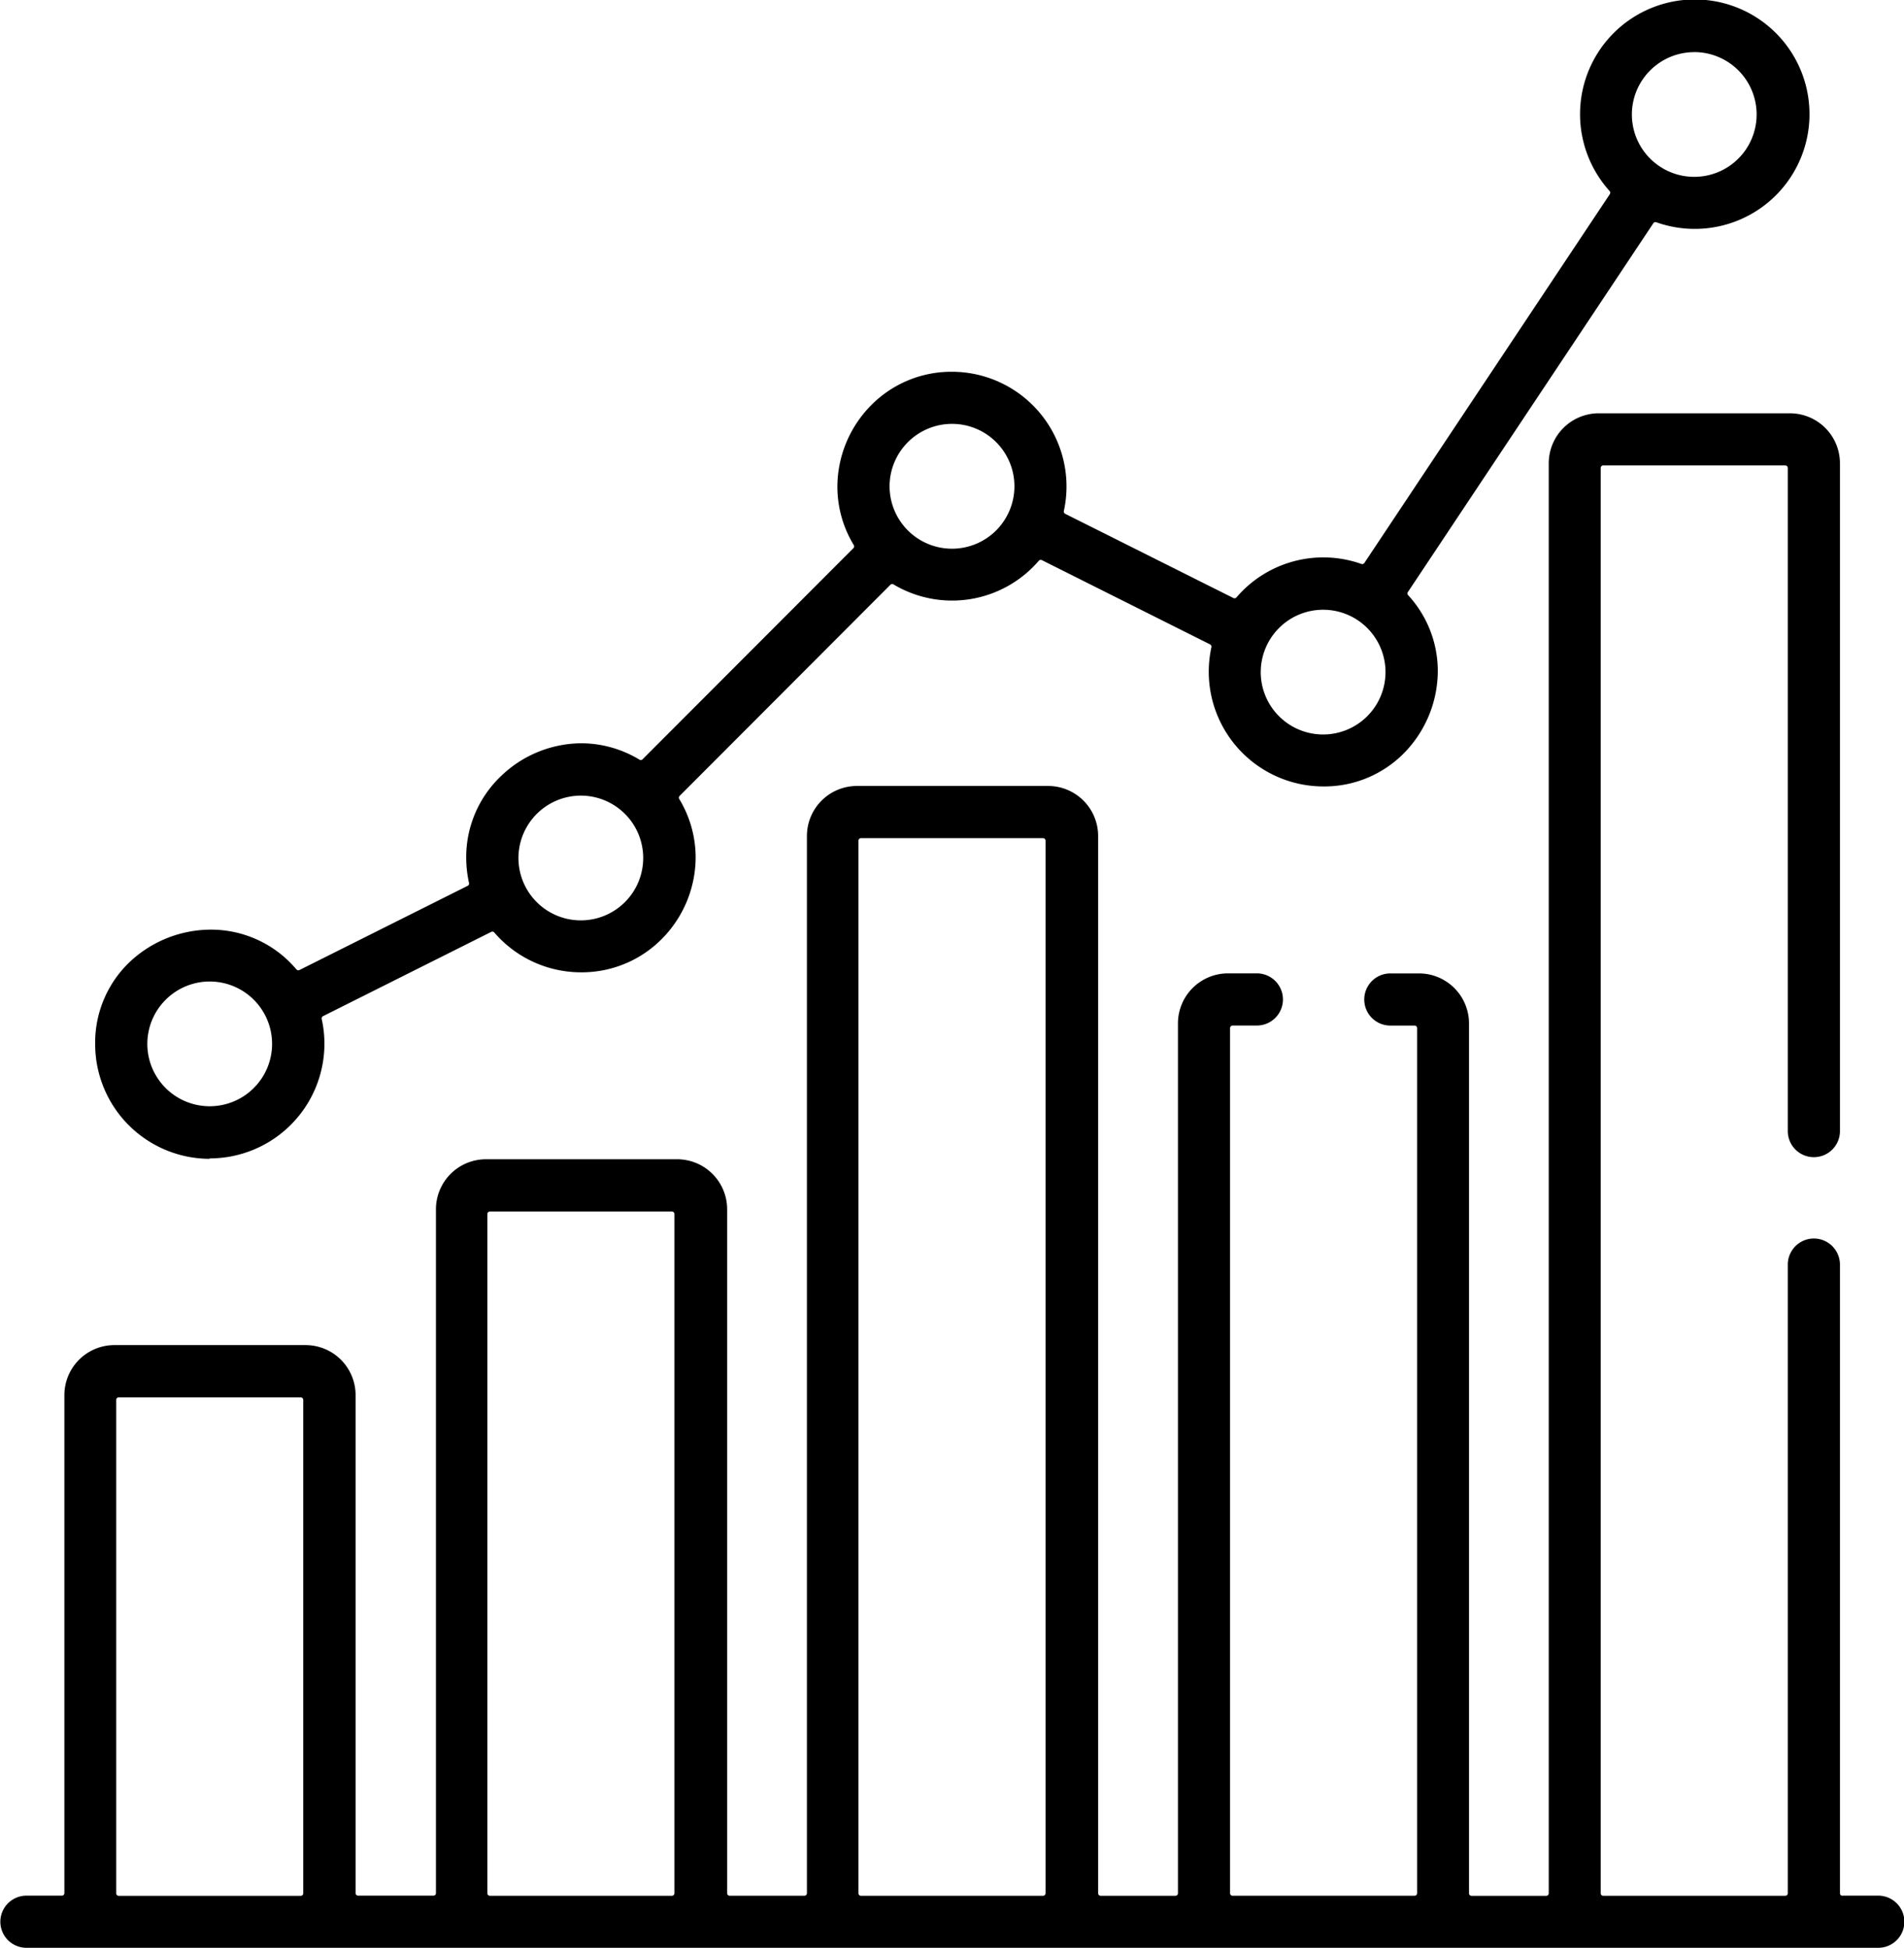 <svg xmlns="http://www.w3.org/2000/svg" width="39.832" height="40.755" viewBox="0 0 39.832 40.755">
  <g id="Group_355" data-name="Group 355" transform="translate(0)">
    <path id="Path_2327" data-name="Path 2327" d="M1411.715,673.421a2.4,2.4,0,0,0,2.4-2.4,2.363,2.363,0,0,0-.057-.517.053.053,0,0,1,.028-.059l3.519-1.763a.053.053,0,0,1,.064.013,2.393,2.393,0,0,0,1.814.833,2.357,2.357,0,0,0,1.724-.733,2.432,2.432,0,0,0,.674-1.671,2.361,2.361,0,0,0-.343-1.222.053.053,0,0,1,.008-.065l4.409-4.417a.053.053,0,0,1,.065-.008,2.391,2.391,0,0,0,3.04-.495.054.054,0,0,1,.064-.013l3.519,1.763a.054.054,0,0,1,.028.059,2.4,2.4,0,0,0,2.339,2.913,2.341,2.341,0,0,0,1.735-.744,2.462,2.462,0,0,0,.662-1.671,2.341,2.341,0,0,0-.624-1.59.053.053,0,0,1,0-.065l5.133-7.713a.053.053,0,0,1,.062-.021,2.4,2.4,0,1,0-.974-.65.053.053,0,0,1,0,.065l-5.133,7.713a.053.053,0,0,1-.062.021,2.39,2.39,0,0,0-2.614.7.053.053,0,0,1-.064.013l-3.519-1.762a.054.054,0,0,1-.028-.059,2.4,2.4,0,0,0-2.339-2.913,2.357,2.357,0,0,0-1.724.733,2.433,2.433,0,0,0-.675,1.671,2.358,2.358,0,0,0,.343,1.222.053.053,0,0,1-.008.065l-4.41,4.417a.053.053,0,0,1-.065.008,2.358,2.358,0,0,0-1.218-.343,2.438,2.438,0,0,0-1.677.685,2.34,2.34,0,0,0-.73,1.7,2.507,2.507,0,0,0,.059.538.053.053,0,0,1-.028.059l-3.519,1.762a.053.053,0,0,1-.064-.013,2.333,2.333,0,0,0-1.79-.832,2.48,2.48,0,0,0-1.671.652,2.328,2.328,0,0,0-.749,1.743,2.4,2.4,0,0,0,2.4,2.4Zm31.058-23.146a1.305,1.305,0,1,1-1.306,1.306A1.306,1.306,0,0,1,1442.773,650.276Zm-7.765,11.667a1.305,1.305,0,1,1-1.305,1.305A1.306,1.306,0,0,1,1435.008,661.942Zm-7.764-3.889a1.306,1.306,0,1,1-1.306,1.306A1.308,1.308,0,0,1,1427.244,658.053Zm-7.764,7.778a1.305,1.305,0,1,1-1.306,1.306A1.307,1.307,0,0,1,1419.479,665.831Zm-7.765,3.889a1.305,1.305,0,1,1-1.305,1.305A1.307,1.307,0,0,1,1411.715,669.72Z" transform="translate(-1407.328 -649.185)"/>
    <path id="Path_2328" data-name="Path 2328" d="M1429.116,761.449a.054.054,0,0,1-.016-.038V748.258a.545.545,0,1,0-1.091,0v13.153a.053.053,0,0,1-.053.053h-3.808a.053.053,0,0,1-.053-.053v-29.82a.053.053,0,0,1,.053-.053h3.808a.053.053,0,0,1,.053.053v13.874a.545.545,0,1,0,1.091,0V731.493a1.047,1.047,0,0,0-1.046-1.046h-4a1.047,1.047,0,0,0-1.046,1.046v29.918a.054.054,0,0,1-.015.038.054.054,0,0,1-.037.016h-1.563a.053.053,0,0,1-.053-.053v-18.2a1.047,1.047,0,0,0-1.046-1.046h-.6a.545.545,0,1,0,0,1.091h.507a.053.053,0,0,1,.053.053v18.1a.053.053,0,0,1-.053.053h-3.807a.053.053,0,0,1-.053-.053v-18.1a.054.054,0,0,1,.016-.038.054.054,0,0,1,.038-.016h.507a.545.545,0,0,0,0-1.091h-.605a1.047,1.047,0,0,0-1.046,1.046v18.2a.053.053,0,0,1-.053.053h-1.563a.054.054,0,0,1-.038-.016.055.055,0,0,1-.016-.038v-22.12a1.047,1.047,0,0,0-1.046-1.046h-4a1.047,1.047,0,0,0-1.046,1.046v22.12a.053.053,0,0,1-.053.053h-1.563a.053.053,0,0,1-.053-.053V747.1a1.047,1.047,0,0,0-1.046-1.046h-4a1.047,1.047,0,0,0-1.046,1.046v14.308a.053.053,0,0,1-.053.053H1398.1a.053.053,0,0,1-.053-.053v-10.42a1.047,1.047,0,0,0-1.046-1.046h-4a1.047,1.047,0,0,0-1.046,1.046v10.42a.053.053,0,0,1-.053.053h-.741a.545.545,0,0,0,0,1.091h38.741a.545.545,0,0,0,0-1.091h-.741A.053.053,0,0,1,1429.116,761.449Zm-32.164-.038a.053.053,0,0,1-.015.038.054.054,0,0,1-.038.016h-3.807a.053.053,0,0,1-.053-.053V751.089a.053.053,0,0,1,.053-.053h3.807a.054.054,0,0,1,.038.016.053.053,0,0,1,.015.038Zm7.765,0a.053.053,0,0,1-.053.053h-3.807a.053.053,0,0,1-.053-.053V747.2a.053.053,0,0,1,.053-.053h3.807a.053.053,0,0,1,.053.053Zm7.764,0a.053.053,0,0,1-.053.053h-3.808a.053.053,0,0,1-.053-.053V739.389a.053.053,0,0,1,.053-.053h3.808a.053.053,0,0,1,.053.053Z" transform="translate(-1390.608 -721.8)"/>
  </g>
</svg>
